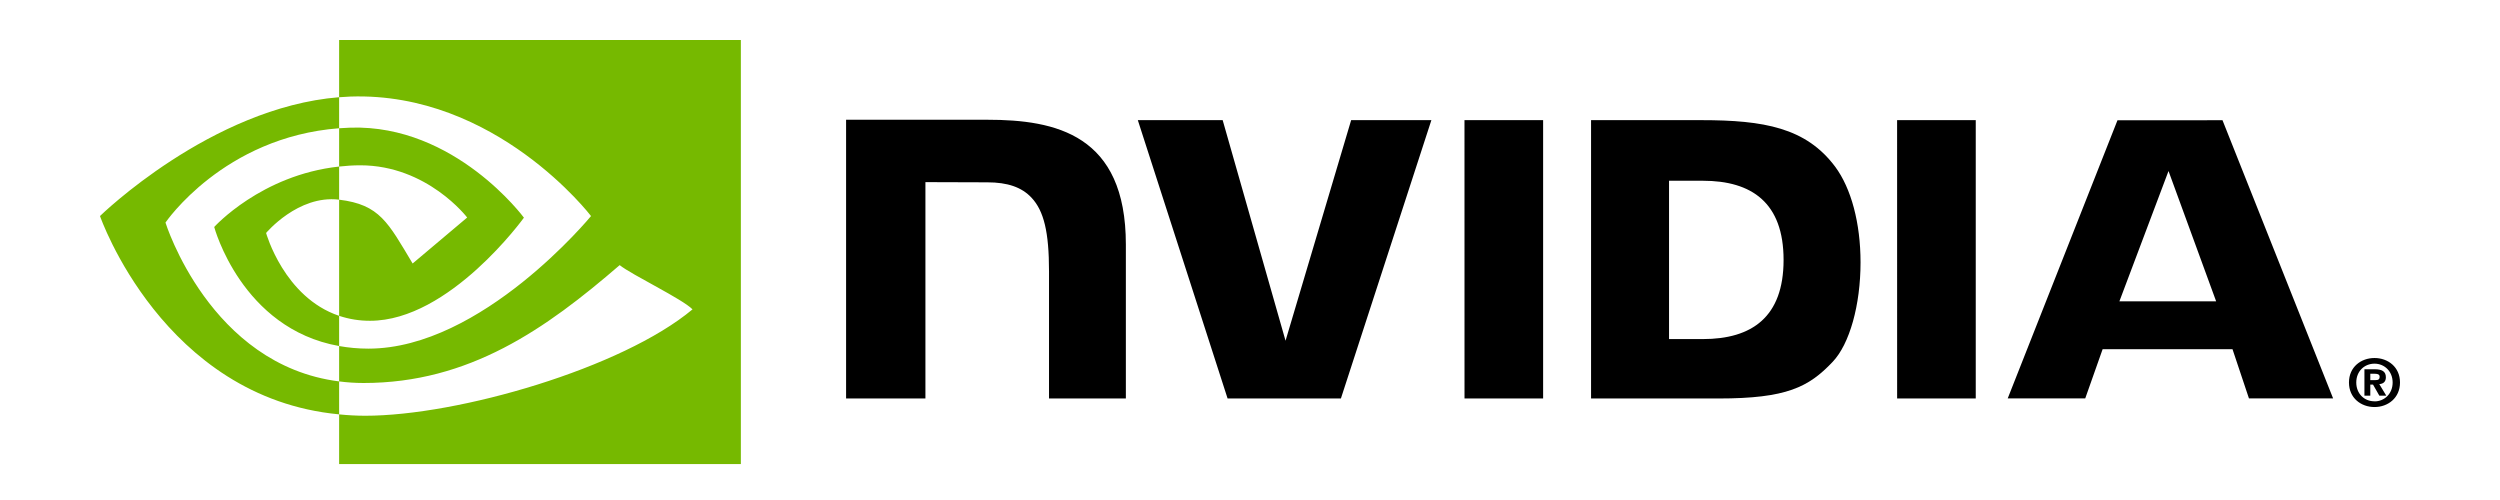 <svg width="250" height="50" viewBox="0 0 250 50" fill="none" xmlns="http://www.w3.org/2000/svg">
<path fill-rule="evenodd" clip-rule="evenodd" d="M237.03 38.011V37.375H237.437C237.66 37.375 237.963 37.392 237.963 37.664C237.963 37.959 237.807 38.011 237.544 38.011H237.03ZM237.03 38.457H237.301L237.934 39.567H238.628L237.929 38.412C238.29 38.385 238.587 38.213 238.587 37.726C238.587 37.122 238.169 36.926 237.464 36.926H236.443V39.567H237.03V38.457ZM240 38.25C240 36.7 238.795 35.801 237.452 35.801C236.099 35.801 234.896 36.7 234.896 38.25C234.896 39.8 236.099 40.704 237.452 40.704C238.794 40.704 240 39.8 240 38.25ZM239.264 38.25C239.264 39.38 238.433 40.139 237.452 40.139V40.13C236.442 40.139 235.627 39.38 235.627 38.25C235.627 37.122 236.443 36.366 237.452 36.366C238.434 36.366 239.264 37.122 239.264 38.25Z" fill="black"/>
<path fill-rule="evenodd" clip-rule="evenodd" d="M146.448 12.014L146.451 39.849H154.312V12.014H146.448ZM84.609 11.977V39.849H92.542V18.213L98.73 18.233C100.764 18.233 102.17 18.722 103.151 19.768C104.396 21.093 104.902 23.228 104.902 27.137V39.849H112.586V24.449C112.586 13.458 105.581 11.975 98.727 11.975H84.611L84.609 11.977ZM159.106 12.015V39.849H171.857C178.65 39.849 180.867 38.719 183.264 36.186C184.96 34.407 186.054 30.503 186.054 26.237C186.054 22.325 185.127 18.835 183.51 16.662C180.598 12.775 176.403 12.015 170.138 12.015H159.106ZM166.904 18.075H170.284C175.187 18.075 178.358 20.278 178.358 25.991C178.358 31.706 175.187 33.908 170.284 33.908H166.904V18.075ZM135.115 12.015L128.554 34.073L122.267 12.016L113.782 12.015L122.759 39.849H134.09L143.138 12.015H135.115ZM189.713 39.849H197.575V12.016L189.71 12.015L189.713 39.849ZM211.749 12.025L200.772 39.839H208.524L210.261 34.923H223.251L224.895 39.839H233.31L222.25 12.023L211.749 12.025ZM216.851 17.101L221.614 30.132H211.94L216.851 17.101Z" fill="black"/>
<path fill-rule="evenodd" clip-rule="evenodd" d="M33.912 16.655V12.825C34.283 12.796 34.659 12.778 35.042 12.765C45.519 12.437 52.392 21.768 52.392 21.768C52.392 21.768 44.968 32.078 37.008 32.078C35.956 32.083 34.91 31.916 33.912 31.583V19.968C37.989 20.46 38.81 22.261 41.263 26.35L46.717 21.752C46.717 21.752 42.735 16.53 36.024 16.53C35.295 16.53 34.597 16.581 33.912 16.655ZM33.912 4V9.724C34.287 9.694 34.664 9.67 35.042 9.656C49.61 9.166 59.103 21.606 59.103 21.606C59.103 21.606 48.202 34.864 36.843 34.864C35.802 34.864 34.826 34.767 33.912 34.604V38.141C34.695 38.24 35.506 38.3 36.353 38.3C46.922 38.3 54.566 32.903 61.968 26.513C63.195 27.495 68.22 29.887 69.252 30.935C62.214 36.824 45.813 41.575 36.514 41.575C35.645 41.572 34.777 41.526 33.912 41.438V46.408H74.086V4H33.912ZM33.912 31.583V34.604C24.136 32.863 21.421 22.699 21.421 22.699C21.421 22.699 26.116 17.497 33.912 16.655V19.968L33.896 19.966C29.805 19.475 26.609 23.298 26.609 23.298C26.609 23.298 28.4 29.731 33.912 31.583ZM16.548 22.258C16.548 22.258 22.342 13.707 33.912 12.825V9.721C21.097 10.751 10 21.603 10 21.603C10 21.603 16.285 39.772 33.912 41.436V38.141C20.977 36.514 16.548 22.258 16.548 22.258Z" fill="#76B900"/>
</svg>
